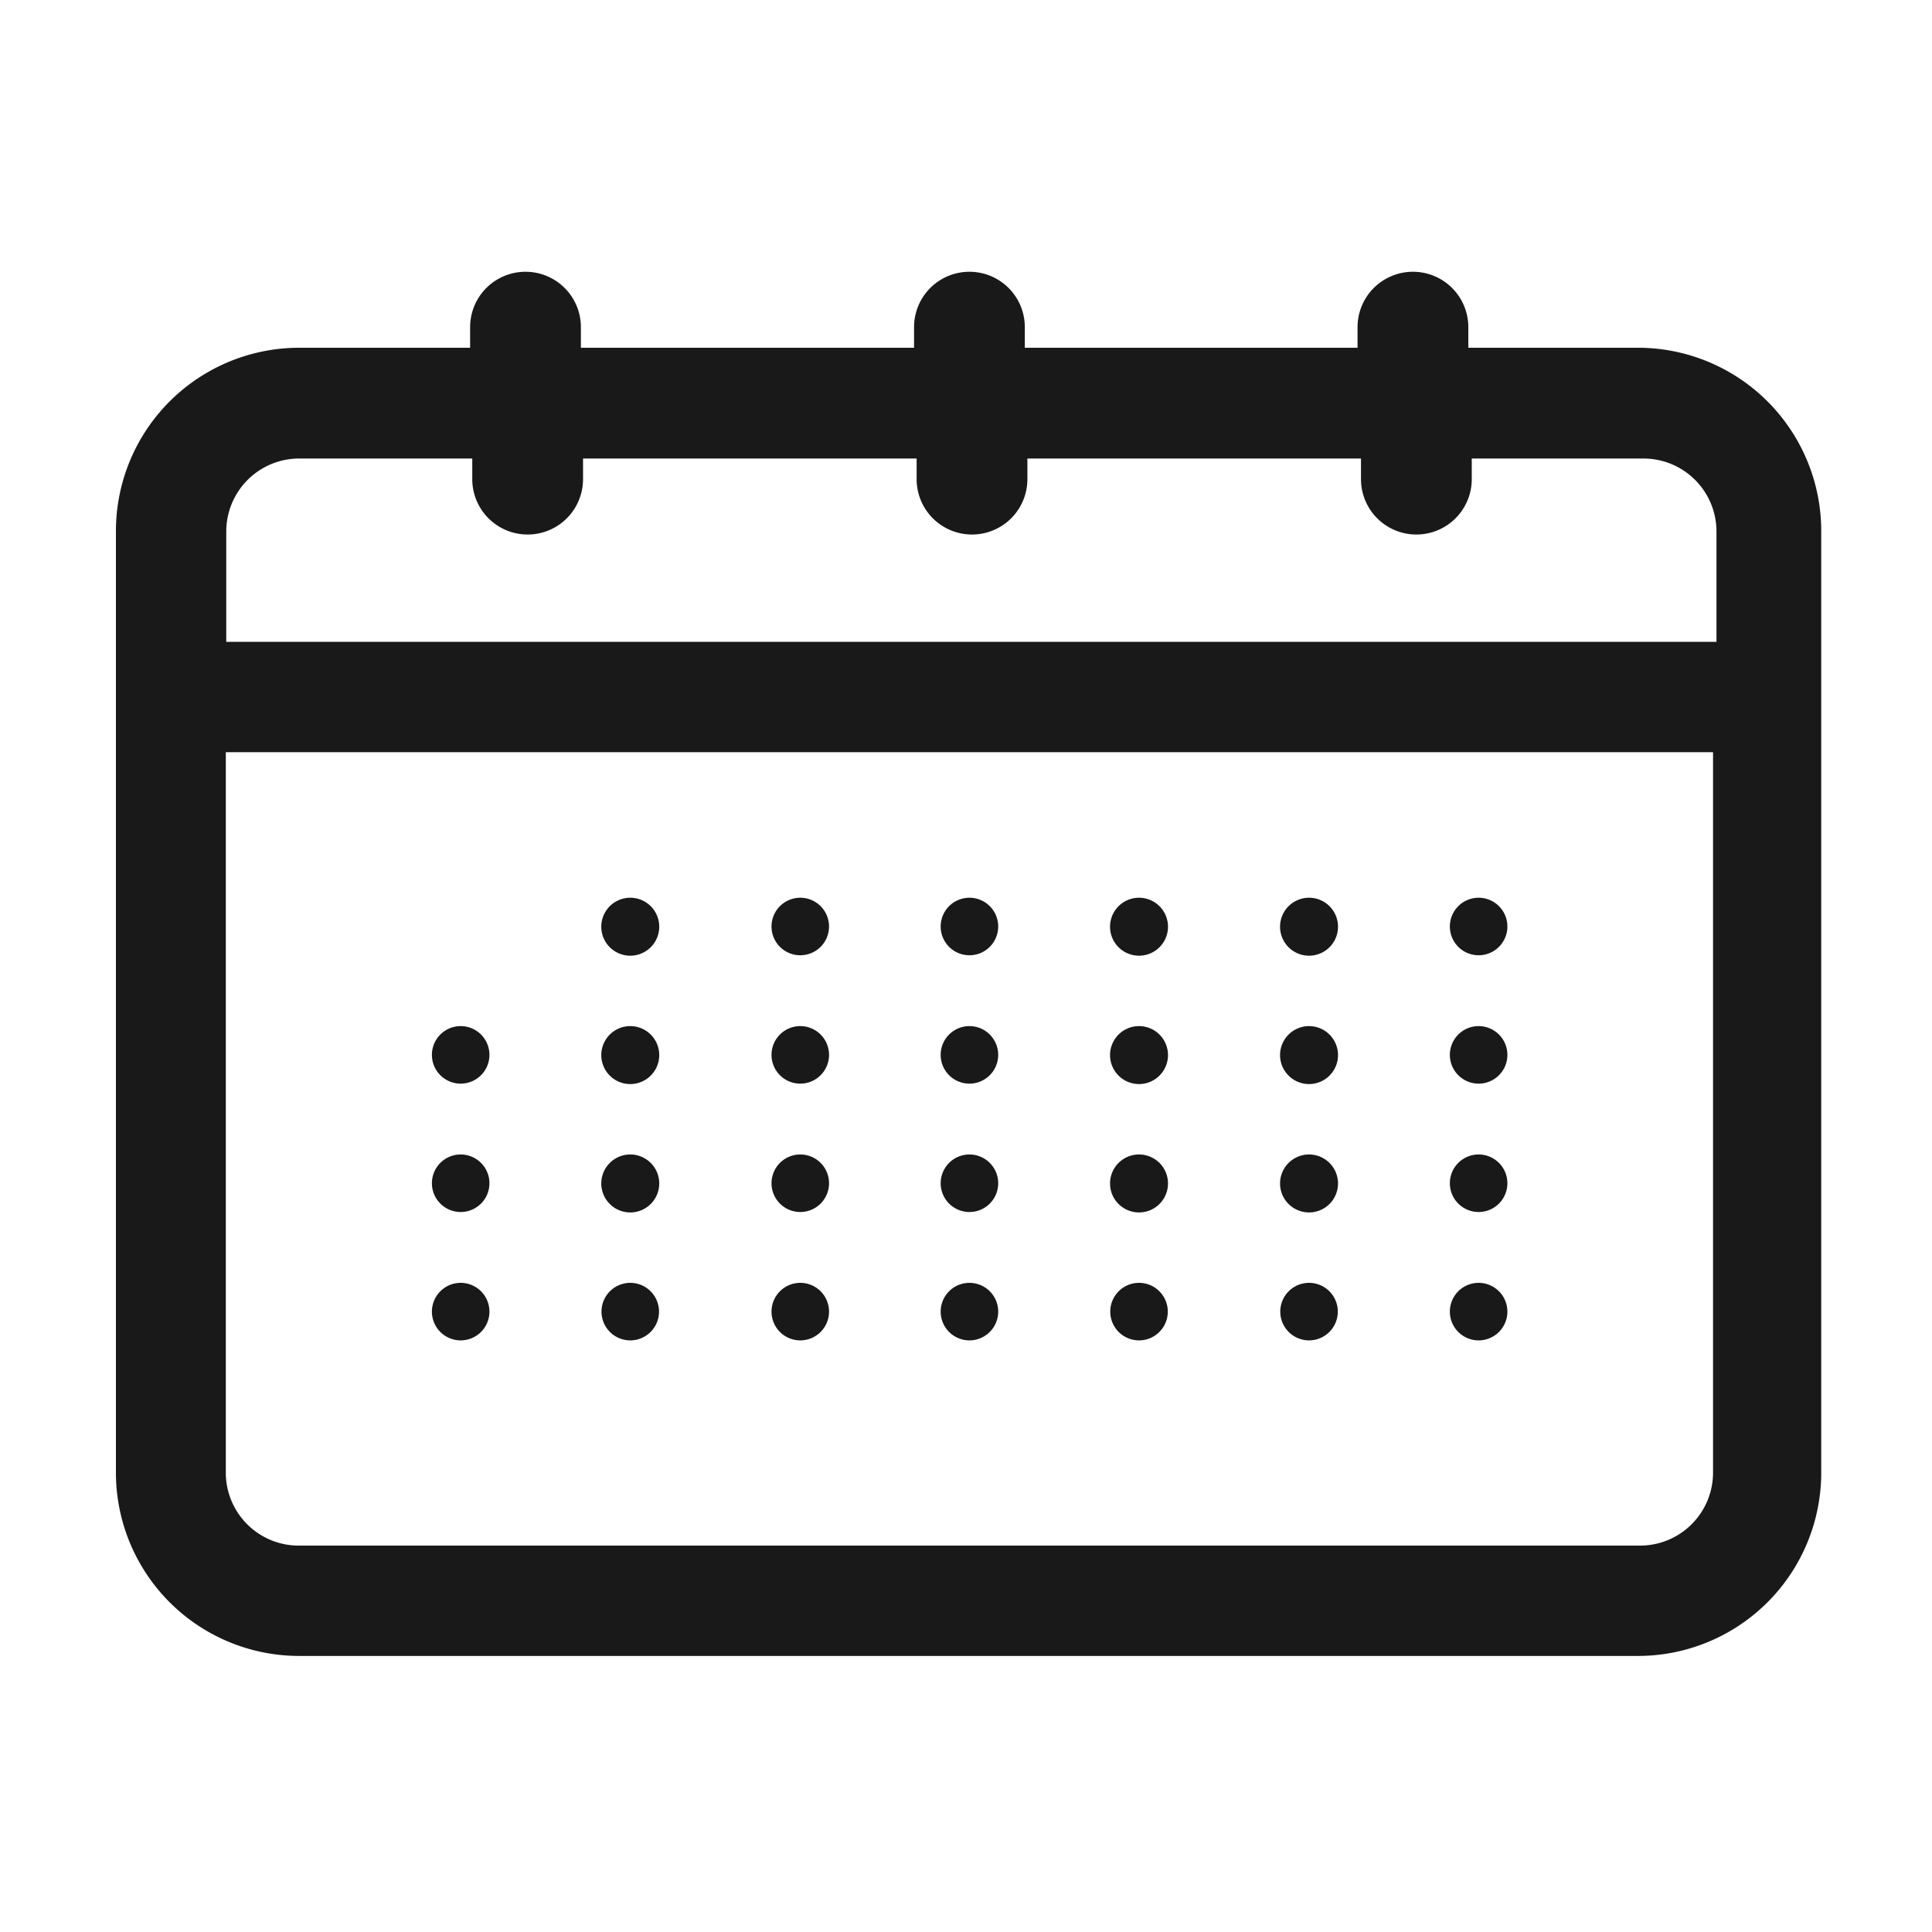 <svg fill="#191919" id="Layer_1" data-name="Layer 1" xmlns="http://www.w3.org/2000/svg" viewBox="0 0 45 45">
  <defs>
    <style>
      .cls-1 {
        fill: none;
      }
    </style>
  </defs>
  <g>
    <path class="cls-1" d="M5.27,17.52V34.29A1.7,1.7,0,0,0,7,36H38.15a1.7,1.7,0,0,0,1.7-1.7V17.52Zm5.46,13.7a.67.67,0,1,1,.67-.67A.67.67,0,0,1,10.73,31.22Zm0-3a.67.67,0,1,1,.67-.67A.67.67,0,0,1,10.73,28.23Zm0-3a.67.67,0,1,1,.68-.67.67.67,0,0,1-.68.67Zm4,6a.67.67,0,0,1,0-1.35h0a.68.68,0,1,1,0,1.36Zm0-3a.67.67,0,0,1,0-1.35h0a.68.68,0,0,1,0,1.36h0Zm0-3a.67.67,0,0,1,0-1.35h0a.68.68,0,0,1,0,1.37Zm0-3a.67.67,0,0,1,0-1.35h0a.68.68,0,0,1,0,1.37Zm4,9a.67.67,0,0,1,0-1.35.68.68,0,1,1,0,1.37Zm0-3a.67.67,0,0,1,0-1.35.68.68,0,0,1,0,1.37Zm0-3a.67.67,0,0,1,0-1.35.69.69,0,1,1,0,1.38Zm0-3a.67.67,0,0,1,0-1.35.69.69,0,1,1,0,1.38Zm4,9a.67.67,0,1,1,0-1.35h0a.69.69,0,0,1,0,1.38Zm0-3a.67.67,0,1,1,0-1.35h0a.69.69,0,0,1,0,1.38Zm0-3a.67.67,0,1,1,0-1.35h0a.69.69,0,1,1,0,1.38Zm0-3a.67.67,0,1,1,0-1.35h0a.69.69,0,1,1,0,1.38Zm4,9a.67.67,0,1,1,0-1.35h0a.69.69,0,1,1,0,1.38Zm0-3a.67.67,0,1,1,0-1.35h0a.69.69,0,1,1,0,1.38Zm0-3a.67.67,0,1,1,0-1.35h0a.7.7,0,1,1,0,1.39Zm0-3a.67.67,0,1,1,0-1.35h0a.7.7,0,1,1,0,1.39Zm4,9a.67.67,0,1,1,0-1.35h0a.7.7,0,1,1,0,1.39Zm0-3a.67.67,0,1,1,0-1.35h0a.7.7,0,1,1,0,1.39Zm0-3a.67.67,0,1,1,0-1.35h0a.7.7,0,0,1,0,1.4Zm0-3a.67.67,0,1,1,0-1.35h0a.7.7,0,0,1,0,1.4h0Zm4,9a.67.67,0,1,1,0-1.35.7.7,0,0,1,0,1.4Zm0-3a.67.67,0,1,1,0-1.35.7.7,0,0,1,0,1.4Zm0-3a.67.67,0,1,1,0-1.35.71.71,0,0,1,0,1.41Zm0-3a.67.67,0,1,1,0-1.35.71.71,0,0,1,0,1.41Z"/>
    <path class="cls-1" d="M39.9,14.94V12.37a1.7,1.7,0,0,0-1.7-1.7h-4v.48a1.29,1.29,0,1,1-2.58,0v-.48H23.87v.48a1.29,1.29,0,1,1-2.58,0v-.48H13.53v.48a1.29,1.29,0,1,1-2.58,0v-.48H7a1.7,1.7,0,0,0-1.7,1.7h0v2.57Z"/>
    <path d="M38.2,8.1h-4V7.62a1.29,1.29,0,0,0-2.58,0V8.1H23.87V7.62a1.29,1.29,0,1,0-2.58,0V8.1H13.53V7.62a1.29,1.29,0,0,0-2.58,0V8.1H7A4.27,4.27,0,0,0,2.7,12.37h0V34.29A4.27,4.27,0,0,0,7,38.57H38.15a4.27,4.27,0,0,0,4.27-4.27V12.37A4.27,4.27,0,0,0,38.2,8.1ZM7,10.68h4v.48a1.29,1.29,0,1,0,2.58,0v-.48h7.77v.48a1.29,1.29,0,1,0,2.58,0v-.48h7.77v.48a1.29,1.29,0,1,0,2.58,0v-.48h4a1.7,1.7,0,0,1,1.7,1.7v2.57H5.27V12.37A1.7,1.7,0,0,1,7,10.68H7ZM38.2,36H7a1.7,1.7,0,0,1-1.74-1.65s0,0,0-.06V17.52H39.9V34.29A1.7,1.7,0,0,1,38.2,36Z"/>
    <path d="M14.68,20.91a.67.67,0,0,0,0,1.35h0a.67.67,0,1,0,0-1.35Z"/>
    <path d="M18.64,20.91a.67.67,0,1,0,.67.67A.67.67,0,0,0,18.64,20.91Z"/>
    <path d="M22.58,20.91a.67.67,0,1,0,.67.67A.67.67,0,0,0,22.58,20.91Z"/>
    <path d="M26.53,20.91a.67.67,0,1,0,0,1.35h0a.67.67,0,0,0,0-1.35Z"/>
    <path d="M30.49,20.91a.67.67,0,1,0,0,1.35h0a.67.67,0,1,0,0-1.35Z"/>
    <path d="M34.44,20.91a.67.67,0,1,0,.67.67A.67.67,0,0,0,34.44,20.91Z"/>
    <path d="M10.73,23.9a.67.67,0,1,0,.67.67A.67.67,0,0,0,10.73,23.9Z"/>
    <path d="M14.68,23.9a.67.67,0,0,0,0,1.35h0a.67.67,0,1,0,0-1.35Z"/>
    <path d="M18.64,23.9a.67.67,0,1,0,.67.67A.67.67,0,0,0,18.64,23.9Z"/>
    <path d="M22.58,23.9a.67.67,0,1,0,.67.67A.67.67,0,0,0,22.58,23.9Z"/>
    <path d="M26.53,23.9a.67.67,0,1,0,0,1.35h0a.67.67,0,0,0,0-1.35Z"/>
    <path d="M30.49,23.9a.67.67,0,1,0,0,1.35h0a.67.67,0,1,0,0-1.35Z"/>
    <path d="M34.44,23.9a.67.67,0,1,0,.67.67A.67.67,0,0,0,34.44,23.9Z"/>
    <path d="M10.73,26.89a.67.67,0,1,0,.67.67A.67.67,0,0,0,10.73,26.89Z"/>
    <path d="M14.68,26.89a.67.67,0,0,0,0,1.35h0a.67.67,0,1,0,0-1.35Z"/>
    <path d="M18.64,26.89a.67.67,0,1,0,.67.67A.67.67,0,0,0,18.64,26.89Z"/>
    <path d="M22.58,26.89a.67.67,0,1,0,.67.67A.67.67,0,0,0,22.58,26.89Z"/>
    <path d="M26.53,26.89a.67.67,0,1,0,0,1.35h0a.67.67,0,0,0,0-1.35Z"/>
    <path d="M30.49,26.89a.67.67,0,1,0,0,1.35h0a.67.67,0,1,0,0-1.35Z"/>
    <path d="M34.44,26.89a.67.67,0,1,0,.67.67A.67.67,0,0,0,34.44,26.89Z"/>
    <path d="M10.73,29.88a.67.67,0,1,0,.67.67A.67.67,0,0,0,10.73,29.88Z"/>
    <path d="M14.68,29.88a.67.67,0,1,0,.67.67A.67.67,0,0,0,14.68,29.88Z"/>
    <path d="M18.64,29.88a.67.67,0,1,0,.67.67A.67.67,0,0,0,18.64,29.88Z"/>
    <path d="M22.58,29.88a.67.67,0,1,0,.67.67.67.67,0,0,0-.67-.67Z"/>
    <path d="M26.53,29.88a.67.67,0,1,0,.67.67A.67.67,0,0,0,26.53,29.88Z"/>
    <path d="M30.49,29.88a.67.67,0,1,0,.67.67.67.67,0,0,0-.67-.67Z"/>
    <path d="M34.44,29.88a.67.67,0,1,0,.67.67A.67.67,0,0,0,34.44,29.88Z"/>
  </g>
</svg>
